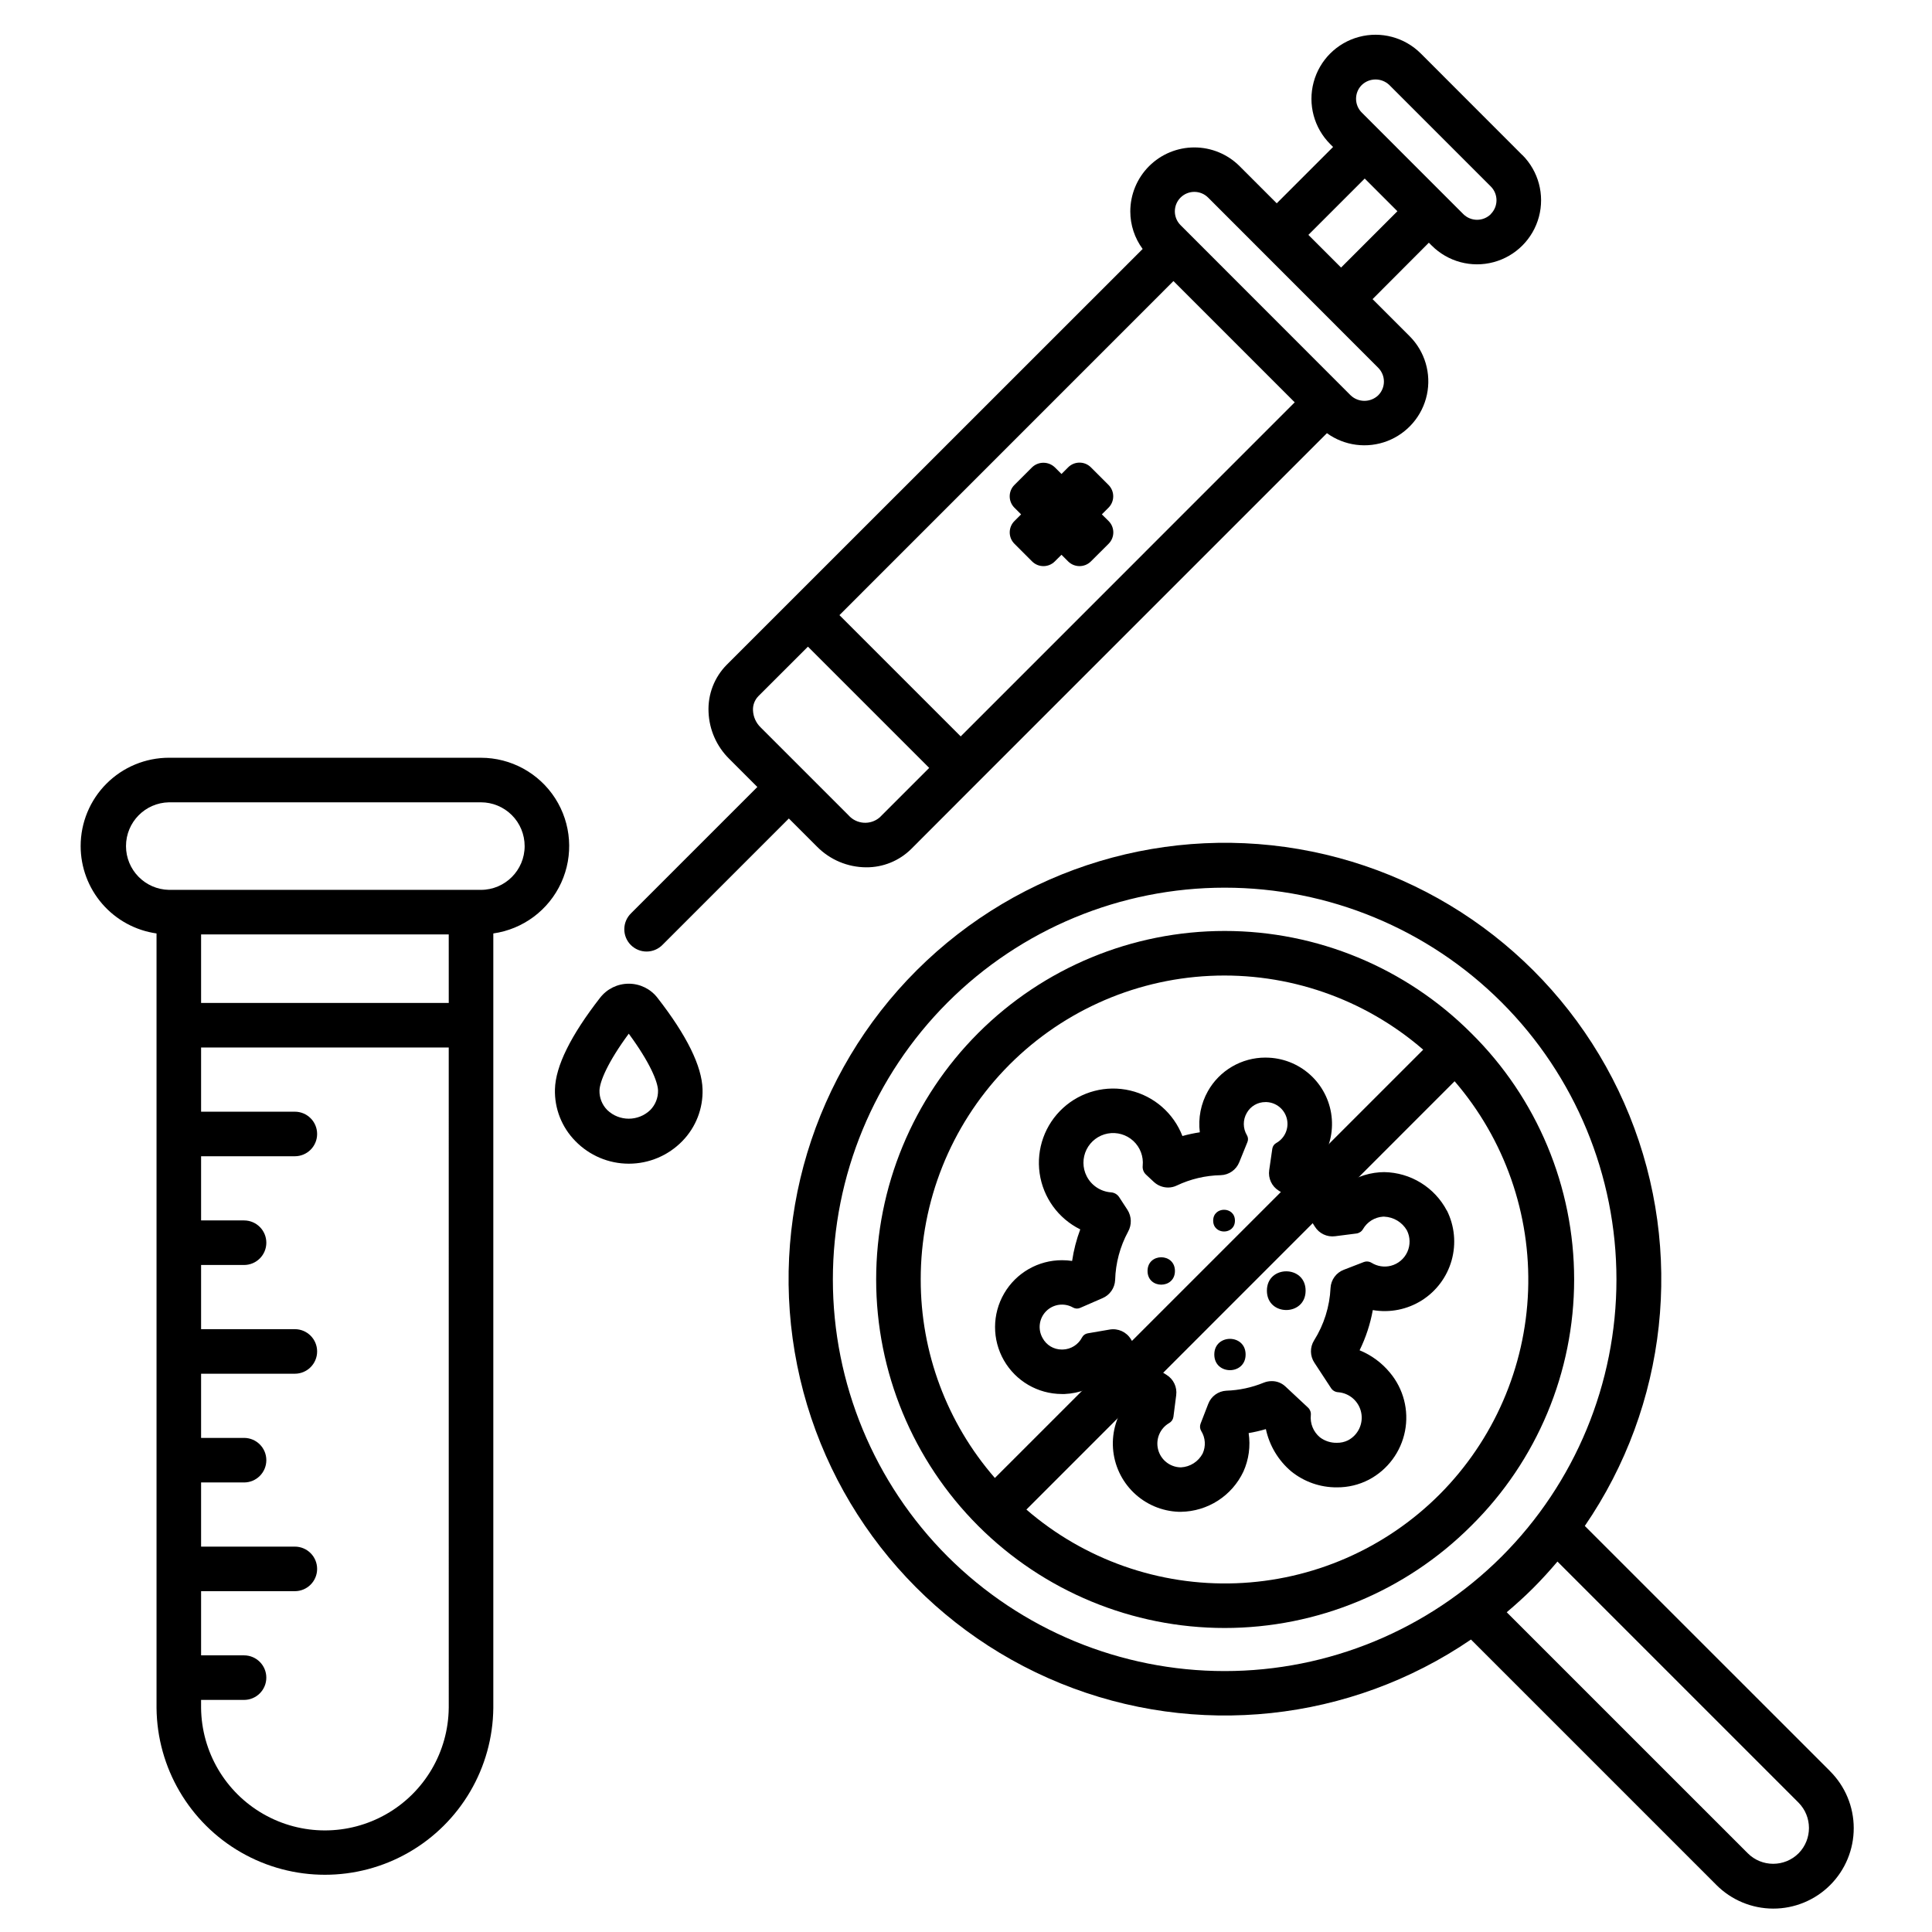 <?xml version="1.0" encoding="UTF-8"?>
<!-- Uploaded to: SVG Repo, www.svgrepo.com, Generator: SVG Repo Mixer Tools -->
<svg fill="#000000" width="800px" height="800px" version="1.1" viewBox="144 144 512 512" xmlns="http://www.w3.org/2000/svg">
 <g>
  <path d="m468.48 487.39c0 3.934-5.902 3.934-5.902 0 0-3.938 5.902-3.938 5.902 0"/>
  <path d="m547.42 185.09-26.891-26.91c-4.289-4.289-10.539-5.965-16.398-4.394-5.859 1.57-10.438 6.144-12.004 12.004-1.57 5.859 0.102 12.109 4.391 16.398l0.762 0.762-14.93 14.93-9.84-9.84h0.004c-3.184-3.18-7.5-4.969-12-4.969-4.504 0-8.82 1.789-12 4.969-3.184 3.184-4.973 7.5-4.973 12.004 0.004 3.574 1.152 7.059 3.273 9.938l-110.18 110.15c-3.312 3.32-5.074 7.875-4.863 12.559 0.18 4.676 2.133 9.105 5.457 12.391l7.477 7.477-33.457 33.457 0.004 0.004c-1.141 1.098-1.789 2.609-1.805 4.195-0.012 1.582 0.609 3.106 1.73 4.223 1.121 1.121 2.644 1.746 4.227 1.73 1.582-0.012 3.094-0.664 4.195-1.801l33.457-33.457 7.477 7.477c3.441 3.477 8.121 5.441 13.012 5.461 4.473 0.035 8.77-1.719 11.945-4.867l17.297-17.32 92.863-92.863c4.641 3.356 10.664 4.141 16.012 2.082 5.344-2.059 9.289-6.676 10.484-12.277 1.195-5.602-0.52-11.43-4.562-15.488l-9.84-9.84 14.918-14.957 0.758 0.762h0.004c4.285 4.289 10.539 5.965 16.398 4.394 5.856-1.57 10.434-6.144 12.004-12.004 1.57-5.859-0.105-12.109-4.394-16.398zm-170.3 175.54c-2.453 2.098-6.133 1.836-8.266-0.586l-23.293-23.293c-1.211-1.176-1.926-2.769-2.008-4.457-0.082-1.41 0.434-2.785 1.418-3.797l13.141-13.129 32.137 32.133zm21.477-21.477-32.137-32.137 88.516-88.531 32.137 32.137zm110.64-97.691v0.004c0.969 0.965 1.516 2.281 1.516 3.648 0 1.371-0.547 2.684-1.516 3.652-2.043 1.949-5.262 1.949-7.305 0l-45.074-45.102c-2.016-2.019-2.016-5.285 0-7.305 2.019-2.012 5.285-2.012 7.305 0zm-9.84-26.555-8.66-8.66 14.93-14.93 8.66 8.66zm39.695-14.168c-2.019 2.012-5.285 2.012-7.305 0l-26.906-26.91c-2.016-2.016-2.016-5.285 0-7.301 2.043-1.953 5.258-1.953 7.305 0l26.891 26.891c2.012 2.019 2.012 5.285 0 7.305z"/>
  <path d="m436 280.31 1.766-1.766h0.004c1.66-1.668 1.66-4.363 0-6.027l-4.672-4.672c-1.668-1.66-4.363-1.66-6.027 0l-1.762 1.766-1.773-1.77h-0.004c-1.688-1.609-4.34-1.609-6.023 0l-4.676 4.676h-0.004c-0.801 0.797-1.25 1.883-1.25 3.012 0 1.133 0.449 2.215 1.25 3.016l1.77 1.77-1.758 1.762c-0.805 0.797-1.254 1.883-1.254 3.016 0 1.133 0.449 2.219 1.254 3.016l4.668 4.672h0.004c1.664 1.664 4.359 1.664 6.023 0l1.766-1.762 1.766 1.766h0.004c1.664 1.656 4.356 1.656 6.023 0l4.695-4.68c1.664-1.664 1.664-4.363 0-6.027z"/>
  <path d="m318.22 408.41c-1.82-2.348-4.625-3.719-7.594-3.719s-5.773 1.371-7.594 3.719c-7.766 9.98-11.809 18.137-11.965 24.242-0.148 5.129 1.809 10.098 5.414 13.75 3.723 3.828 8.832 5.988 14.172 5.988 5.336 0 10.449-2.16 14.168-5.988 3.582-3.66 5.516-8.621 5.359-13.738-0.172-6.121-4.18-14.277-11.961-24.254zm-1.902 29.766c-3.184 3.051-8.203 3.051-11.383 0-1.367-1.379-2.113-3.25-2.066-5.191 0.07-2.363 2.176-7.477 7.758-15.047 5.582 7.582 7.688 12.699 7.758 15.047 0.043 1.941-0.703 3.812-2.066 5.191z"/>
  <path d="m271.44 344.81h-82.656c-6.211 0-12.164 2.465-16.555 6.856-4.391 4.387-6.856 10.344-6.856 16.551 0.004 5.633 2.039 11.078 5.734 15.332 3.691 4.254 8.797 7.031 14.375 7.824v205.25c0.148 15.844 8.688 30.422 22.434 38.301 13.746 7.879 30.641 7.879 44.383 0 13.746-7.879 22.285-22.457 22.434-38.301v-205.25c7.887-1.121 14.664-6.176 17.984-13.422 3.316-7.242 2.719-15.676-1.582-22.379-4.305-6.707-11.727-10.758-19.691-10.758zm-8.516 251.81h-0.004c-0.125 11.641-6.41 22.34-16.512 28.121-10.098 5.785-22.508 5.785-32.609 0-10.102-5.781-16.383-16.48-16.512-28.121v-2.125h11.383c3.262 0 5.906-2.644 5.906-5.902 0-3.262-2.644-5.906-5.906-5.906h-11.379v-17.008h24.844c3.262 0 5.906-2.641 5.906-5.902 0-3.262-2.644-5.906-5.906-5.906h-24.844v-17.004h11.383c3.262 0 5.906-2.644 5.906-5.906s-2.644-5.902-5.906-5.902h-11.383v-17.008h24.844c3.262 0 5.906-2.644 5.906-5.906 0-3.258-2.644-5.902-5.906-5.902h-24.844v-17.008h11.383c3.262 0 5.906-2.644 5.906-5.902 0-3.262-2.644-5.906-5.906-5.906h-11.383v-17.008h24.844c3.262 0 5.906-2.641 5.906-5.902s-2.644-5.906-5.906-5.906h-24.844v-17.012h65.629zm0-186.83-65.633 0.004v-18.164h65.629zm20.117-41.566h-0.004c0 6.406-5.191 11.602-11.598 11.602h-82.656c-6.324-0.117-11.391-5.277-11.391-11.602 0-6.328 5.066-11.488 11.391-11.602h82.656c3.074-0.004 6.027 1.219 8.203 3.394s3.394 5.125 3.394 8.203z"/>
  <path d="m533.86 417.77c-17.32-17.32-40.812-27.055-65.309-27.055-24.496 0-47.988 9.73-65.309 27.051-17.32 17.32-27.051 40.812-27.051 65.309s9.73 47.988 27.051 65.309c17.32 17.32 40.812 27.051 65.309 27.051 24.496 0 47.988-9.734 65.309-27.055 17.469-17.242 27.305-40.762 27.305-65.305s-9.836-48.066-27.305-65.305zm-145.86 65.301c-0.02-20.688 7.93-40.586 22.195-55.57 14.266-14.98 33.754-23.895 54.418-24.883 20.664-0.992 40.918 6.012 56.551 19.562l-113.51 113.5c-12.699-14.582-19.684-33.273-19.652-52.613zm137.51 56.961c-14.363 14.387-33.645 22.801-53.961 23.547-20.32 0.746-40.164-6.231-55.543-19.527l113.48-113.51c13.258 15.391 20.215 35.223 19.477 55.523-0.738 20.305-9.117 39.578-23.453 53.969z"/>
  <path d="m628.99 613.38-65-64.988c21.926-31.977 26.371-72.812 11.836-108.76-14.539-35.941-46.121-62.211-84.109-69.953-37.992-7.742-77.336 4.066-104.78 31.457-27.445 27.387-39.336 66.703-31.672 104.71 7.66 38.008 33.863 69.645 69.777 84.258 35.914 14.609 76.758 10.25 108.78-11.609l65 65h-0.004c3.992 4.023 9.418 6.293 15.082 6.305 5.664 0.016 11.102-2.231 15.109-6.231 4.012-4.004 6.258-9.441 6.25-15.105-0.004-5.664-2.269-11.094-6.285-15.086zm-233.85-56.879c-19.477-19.473-30.418-45.883-30.422-73.418 0-27.539 10.938-53.953 30.406-73.426 19.473-19.473 45.883-30.414 73.422-30.414s53.949 10.941 73.422 30.414 30.41 45.887 30.406 73.426c0 27.535-10.945 53.945-30.422 73.418-19.484 19.438-45.883 30.352-73.406 30.352-27.52 0-53.922-10.914-73.406-30.352zm225.5 78.645c-3.719 3.707-9.738 3.707-13.457 0l-63.887-63.883c2.402-2.035 4.75-4.152 7.016-6.414 2.262-2.262 4.383-4.609 6.43-7.019l63.883 63.887c3.68 3.719 3.688 9.703 0.016 13.43z"/>
  <path d="m527.43 464.83c-1.594-3.035-3.973-5.582-6.894-7.379-2.918-1.797-6.266-2.773-9.695-2.828-0.418 0-0.836 0.016-1.25 0.047-3.68 0.281-7.195 1.652-10.094 3.938-0.164-0.207-0.34-0.418-0.508-0.621-1.684-2-3.555-3.828-5.594-5.465 2.602-3.41 3.867-7.656 3.555-11.934-0.309-4.281-2.176-8.297-5.242-11.297s-7.125-4.777-11.41-4.992c-0.324-0.02-0.645-0.027-0.969-0.027-3.098 0-6.141 0.824-8.816 2.387-2.68 1.562-4.891 3.812-6.41 6.512-1.863 3.312-2.613 7.133-2.141 10.902-1.555 0.234-3.094 0.562-4.609 0.984-2.344-6.062-7.531-10.574-13.855-12.059-6.328-1.488-12.98 0.246-17.777 4.629-4.797 4.383-7.121 10.852-6.211 17.289 0.914 6.434 4.941 12.004 10.766 14.883-1.012 2.703-1.734 5.508-2.156 8.363-0.871-0.129-1.754-0.195-2.637-0.195-6.336-0.02-12.199 3.344-15.383 8.82-3.184 5.477-3.203 12.234-0.051 17.73 3.152 5.496 8.996 8.895 15.332 8.91h0.758c3.859-0.164 7.562-1.57 10.559-4.012 1.898 2.113 3.91 4.121 6.031 6.012-2.742 3.527-4.09 7.941-3.773 12.398 0.316 4.457 2.266 8.641 5.481 11.746 3.215 3.106 7.465 4.91 11.93 5.074h0.621c3.477-0.055 6.871-1.082 9.793-2.969 2.922-1.883 5.258-4.551 6.738-7.699 1.43-3.191 1.91-6.731 1.383-10.191 1.539-0.262 3.066-0.617 4.566-1.059 0.938 4.379 3.301 8.324 6.723 11.211 3.422 2.766 7.699 4.262 12.098 4.227 2.953 0.023 5.867-0.676 8.488-2.039 4.969-2.621 8.48-7.352 9.559-12.863s-0.395-11.215-4.008-15.516c-2.148-2.598-4.902-4.629-8.023-5.902 1.652-3.375 2.832-6.961 3.5-10.66 4.5 0.781 9.125-0.137 12.988-2.574 3.859-2.438 6.676-6.219 7.906-10.617 1.23-4.394 0.785-9.094-1.25-13.18zm-14.855 14.617c-1.73 0.438-3.566 0.152-5.082-0.785-0.379-0.23-0.812-0.355-1.254-0.359-0.281 0-0.559 0.055-0.82 0.152l-5.293 2.047h-0.004c-2.023 0.773-3.402 2.664-3.516 4.828-0.23 4.934-1.738 9.727-4.371 13.91-1.125 1.816-1.086 4.125 0.102 5.902l4.418 6.742c0.414 0.625 1.102 1.02 1.848 1.066 3.019 0.223 5.523 2.426 6.129 5.387 0.609 2.965-0.824 5.973-3.508 7.367-0.914 0.449-1.922 0.672-2.941 0.652-1.617 0.035-3.199-0.477-4.488-1.453-1.738-1.441-2.644-3.656-2.41-5.902 0.074-0.734-0.199-1.465-0.738-1.969l-6.019-5.621c-0.977-0.91-2.266-1.414-3.606-1.402-0.742 0-1.48 0.148-2.172 0.43-3.129 1.281-6.461 1.992-9.84 2.106-2.168 0.109-4.062 1.492-4.824 3.523l-2.016 5.211c-0.254 0.648-0.188 1.379 0.18 1.969 1.109 1.793 1.25 4.016 0.375 5.934-1.133 2.148-3.309 3.547-5.734 3.68h-0.164c-2.816-0.082-5.234-2.023-5.922-4.75-0.691-2.731 0.512-5.586 2.949-6.996 0.609-0.344 1.02-0.949 1.117-1.641l0.734-5.727c0.289-2.141-0.707-4.25-2.539-5.387-2.629-1.594-4.981-3.609-6.961-5.961-0.93-1.105-1.77-2.281-2.516-3.516-1.176-1.922-3.41-2.93-5.629-2.539l-5.82 1c-0.637 0.109-1.188 0.512-1.488 1.086-0.996 1.922-2.953 3.148-5.117 3.207h-0.254c-2.121 0.004-4.07-1.16-5.074-3.027-1.336-2.324-0.949-5.254 0.949-7.148 1.895-1.895 4.828-2.277 7.148-0.938 0.562 0.312 1.238 0.344 1.828 0.086l5.93-2.582h0.004c1.957-0.824 3.262-2.703 3.359-4.824 0.125-4.473 1.297-8.855 3.426-12.793 1.016-1.812 0.957-4.039-0.16-5.793l-2.219-3.398c-0.488-0.727-1.285-1.184-2.16-1.238-2.75-0.211-5.191-1.836-6.438-4.297-1.121-2.211-1.129-4.82-0.031-7.043 1.102-2.219 3.184-3.793 5.621-4.246 2.438-0.449 4.945 0.273 6.766 1.949 1.824 1.68 2.75 4.121 2.5 6.586-0.094 0.867 0.223 1.73 0.855 2.332l2.082 1.945v-0.004c1.023 0.961 2.375 1.496 3.777 1.5 0.793 0.004 1.574-0.172 2.289-0.516 3.648-1.734 7.621-2.672 11.66-2.754 2.184-0.059 4.121-1.414 4.93-3.445l2.168-5.352c0.238-0.586 0.184-1.25-0.141-1.793-1.086-1.812-1.102-4.074-0.039-5.902 0.996-1.785 2.887-2.891 4.934-2.879h0.324c2.586 0.117 4.777 1.934 5.375 4.453 0.594 2.519-0.555 5.129-2.812 6.387-0.566 0.309-0.953 0.859-1.051 1.492l-0.824 5.684c-0.324 2.176 0.68 4.332 2.555 5.481 2.66 1.605 5.039 3.637 7.039 6.016 0.918 1.09 1.75 2.254 2.492 3.473 1.133 1.844 3.242 2.848 5.387 2.562l5.664-0.723c0.727-0.105 1.367-0.539 1.727-1.18 1.105-1.902 3.078-3.129 5.269-3.281 0.117-0.004 0.234-0.004 0.352 0 2.488 0.105 4.75 1.469 6 3.621 0.906 1.793 0.949 3.898 0.121 5.723-0.828 1.828-2.445 3.18-4.387 3.676z"/>
  <path d="m490 486.04c0 6.84-10.258 6.84-10.258 0 0-6.836 10.258-6.836 10.258 0"/>
  <path d="m474.1 502.96c0 5.531-8.297 5.531-8.297 0s8.297-5.531 8.297 0"/>
  <path d="m455.37 480.82c0 4.84-7.258 4.84-7.258 0 0-4.84 7.258-4.84 7.258 0"/>
  <path d="m468.48 487.39c0 3.934-5.902 3.934-5.902 0 0-3.938 5.902-3.938 5.902 0"/>
  <path d="m471.27 467.48c0 3.844-5.766 3.844-5.766 0 0-3.84 5.766-3.84 5.766 0"/>
 </g>
</svg>
